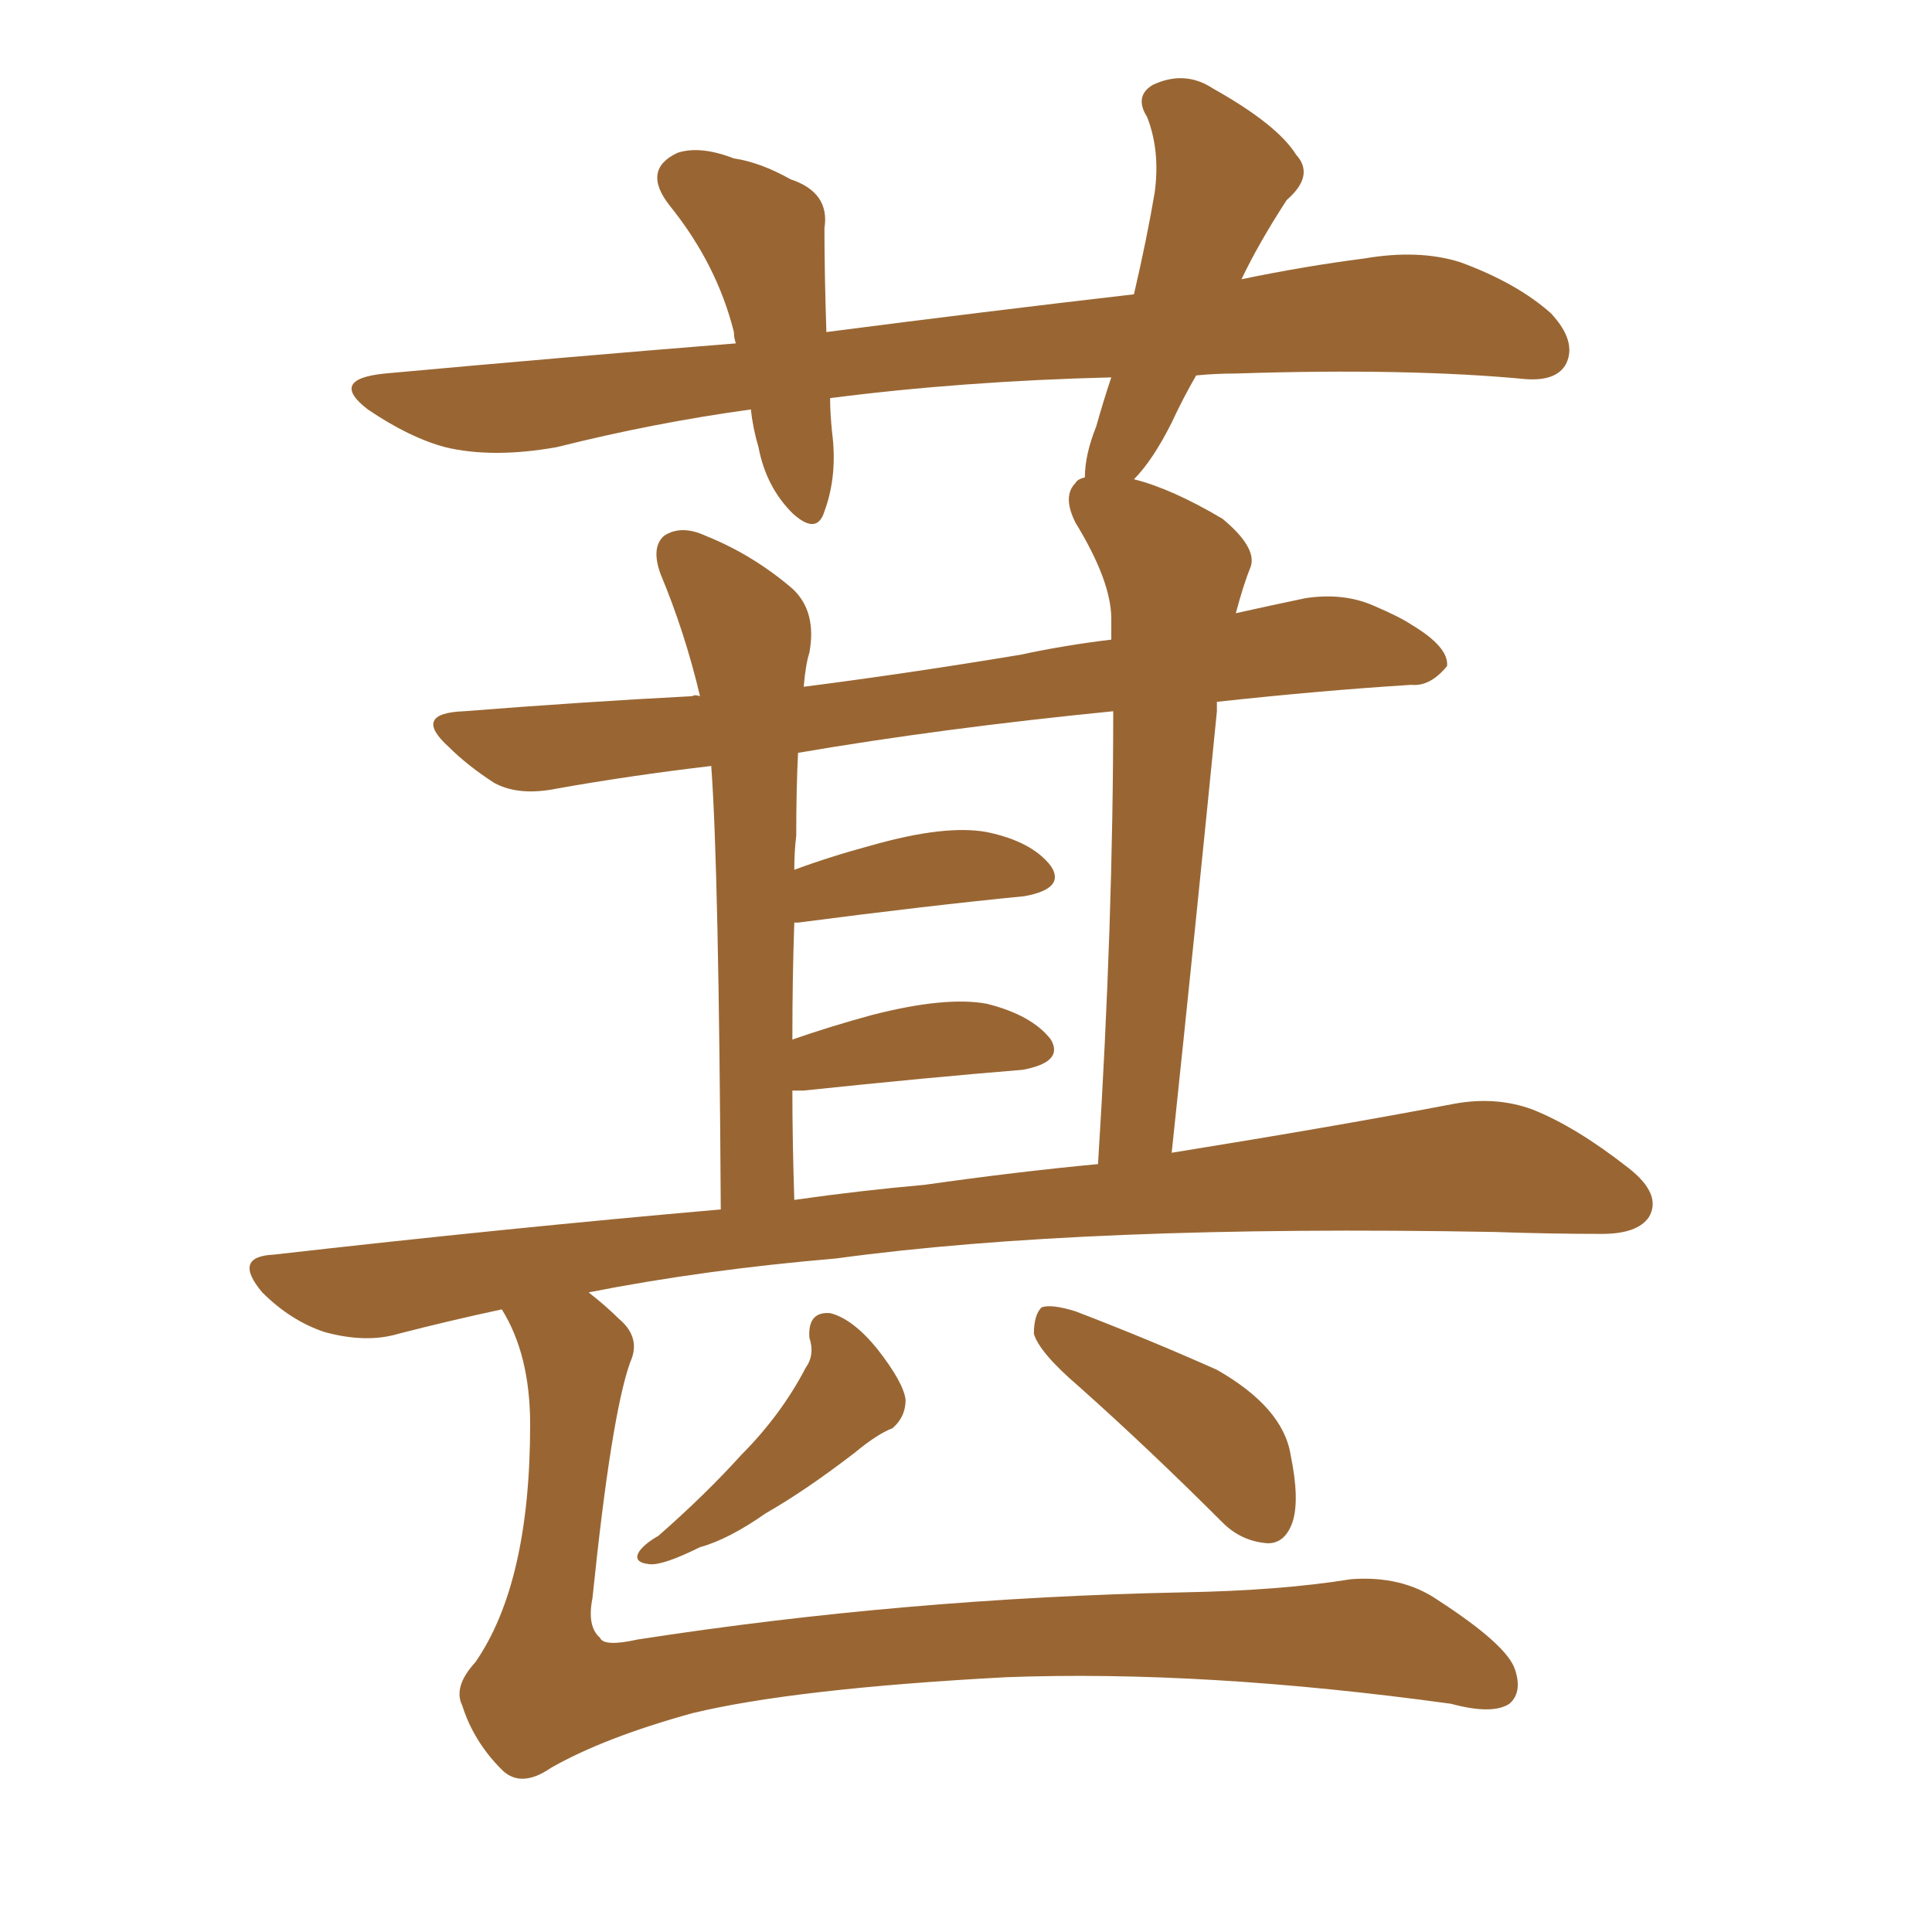 <svg xmlns="http://www.w3.org/2000/svg" xmlns:xlink="http://www.w3.org/1999/xlink" width="150" height="150"><path fill="#996633" padding="10" d="M69.29 110.89L69.29 110.89Q68.12 111.33 66.36 112.79L66.36 112.79Q62.55 115.72 59.47 117.48L59.47 117.48Q56.54 119.53 54.35 120.12L54.35 120.12Q51.42 121.58 50.39 121.44L50.39 121.44Q49.07 121.29 49.66 120.41L49.66 120.41Q50.10 119.82 51.12 119.24L51.12 119.24Q54.79 116.02 57.57 112.94L57.57 112.94Q60.64 109.86 62.55 106.20L62.55 106.20Q63.28 105.18 62.84 103.86L62.84 103.86Q62.70 101.81 64.45 101.95L64.45 101.95Q66.21 102.39 68.12 104.74L68.12 104.74Q70.17 107.37 70.31 108.69L70.31 108.69Q70.31 110.01 69.29 110.89ZM83.79 107.67L83.79 107.67Q80.71 105.03 80.27 103.56L80.27 103.56Q80.27 102.10 80.86 101.51L80.86 101.51Q81.59 101.22 83.50 101.81L83.50 101.81Q89.21 104.00 94.48 106.35L94.48 106.35Q99.61 109.28 100.20 112.94L100.20 112.94Q100.93 116.46 100.34 118.21L100.34 118.21Q99.76 119.82 98.44 119.82L98.44 119.82Q96.39 119.68 94.92 118.21L94.92 118.21Q89.21 112.50 83.79 107.67ZM96.39 21.68L96.39 21.68Q101.37 20.65 105.91 20.07L105.91 20.07Q110.16 19.34 113.38 20.36L113.38 20.36Q117.77 21.97 120.41 24.32L120.41 24.32Q122.46 26.51 121.58 28.27L121.58 28.27Q120.85 29.59 118.51 29.44L118.51 29.44Q109.28 28.56 95.95 29.00L95.95 29.00Q94.34 29.00 92.87 29.15L92.87 29.15Q91.85 30.91 90.97 32.81L90.97 32.81Q89.50 35.74 88.04 37.21L88.04 37.21Q90.97 37.94 94.92 40.28L94.92 40.28Q97.56 42.48 97.12 43.95L97.12 43.95Q96.53 45.41 95.95 47.61L95.95 47.61Q98.58 47.02 101.37 46.44L101.37 46.44Q104.30 46.00 106.64 47.02L106.64 47.02Q108.69 47.90 109.57 48.49L109.57 48.49Q112.50 50.24 112.35 51.71L112.35 51.71Q111.04 53.32 109.57 53.17L109.57 53.17Q102.54 53.61 94.48 54.49L94.48 54.49Q94.48 54.79 94.48 55.22L94.48 55.22Q92.87 71.48 90.97 89.50L90.97 89.50Q103.71 87.45 112.94 85.69L112.94 85.69Q116.16 85.11 118.95 86.13L118.95 86.13Q122.31 87.45 126.42 90.67L126.42 90.67Q129.05 92.72 128.03 94.48L128.03 94.48Q127.15 95.80 124.37 95.80L124.37 95.80Q120.41 95.80 116.02 95.65L116.02 95.65Q84.23 95.07 64.89 97.71L64.89 97.71Q54.64 98.58 45.70 100.34L45.70 100.34Q47.02 101.37 48.05 102.39L48.05 102.39Q49.80 103.86 48.93 105.76L48.93 105.76Q47.46 109.86 46.00 124.07L46.00 124.07Q45.56 126.27 46.58 127.15L46.58 127.15Q46.88 127.88 49.51 127.29L49.51 127.29Q70.31 124.07 91.85 123.63L91.85 123.63Q99.46 123.49 104.88 122.61L104.88 122.61Q108.84 122.31 111.62 124.22L111.62 124.22Q117.04 127.73 117.63 129.64L117.63 129.64Q118.21 131.40 117.19 132.28L117.19 132.28Q115.87 133.15 112.65 132.28L112.65 132.28Q93.46 129.64 78.08 130.22L78.08 130.22Q61.67 131.10 53.76 133.01L53.76 133.01Q46.88 134.91 42.77 137.26L42.77 137.26Q40.43 138.87 38.96 137.40L38.96 137.40Q36.77 135.21 35.89 132.42L35.89 132.42Q35.16 130.96 36.91 129.05L36.91 129.05Q41.16 122.90 41.16 110.60L41.16 110.60Q41.16 105.18 38.96 101.66L38.96 101.66Q34.86 102.54 30.91 103.56L30.91 103.56Q28.42 104.30 25.20 103.42L25.20 103.42Q22.56 102.54 20.36 100.34L20.36 100.34Q18.02 97.56 21.24 97.41L21.24 97.41Q39.26 95.36 55.96 93.90L55.96 93.90Q55.81 67.38 55.22 59.47L55.22 59.47Q48.93 60.21 43.21 61.23L43.21 61.23Q40.28 61.82 38.38 60.79L38.38 60.79Q36.33 59.47 34.86 58.01L34.86 58.01Q31.93 55.37 36.04 55.22L36.04 55.22Q45.26 54.49 53.76 54.05L53.76 54.05Q53.91 53.91 54.35 54.05L54.35 54.05Q53.17 49.07 51.27 44.53L51.27 44.53Q50.54 42.48 51.56 41.60L51.56 41.60Q52.88 40.72 54.79 41.60L54.79 41.60Q58.45 43.07 61.52 45.70L61.52 45.70Q63.43 47.46 62.84 50.68L62.84 50.68Q62.55 51.56 62.40 53.32L62.40 53.32Q70.46 52.29 79.25 50.83L79.25 50.83Q82.62 50.10 86.28 49.66L86.28 49.66Q86.28 48.63 86.28 48.05L86.28 48.05Q86.28 45.12 83.50 40.58L83.50 40.58Q82.47 38.53 83.50 37.50L83.50 37.50Q83.64 37.21 84.23 37.06L84.23 37.06Q84.23 35.30 85.11 33.11L85.11 33.11Q85.69 31.05 86.28 29.30L86.28 29.30Q74.71 29.59 64.45 30.91L64.45 30.91Q64.45 32.08 64.60 33.54L64.60 33.54Q65.04 36.91 64.01 39.70L64.01 39.70Q63.43 41.60 61.52 39.84L61.52 39.84Q59.47 37.79 58.89 34.72L58.89 34.72Q58.45 33.25 58.30 31.79L58.30 31.79Q50.83 32.81 43.21 34.72L43.21 34.72Q38.23 35.60 34.57 34.72L34.57 34.72Q31.79 33.98 28.56 31.79L28.56 31.79Q25.49 29.44 29.88 29.00L29.88 29.00Q44.24 27.69 57.13 26.66L57.13 26.66Q56.98 26.22 56.98 25.78L56.98 25.78Q55.66 20.51 52.00 15.97L52.00 15.97Q49.80 13.18 52.59 11.87L52.59 11.87Q54.35 11.28 56.98 12.30L56.98 12.30Q59.03 12.60 61.38 13.92L61.38 13.92Q64.45 14.94 64.01 17.72L64.01 17.72Q64.01 21.24 64.16 25.78L64.16 25.78Q76.61 24.17 88.04 22.85L88.04 22.85Q89.06 18.46 89.65 14.94L89.65 14.94Q90.09 11.72 89.06 9.08L89.06 9.08Q88.04 7.47 89.50 6.59L89.50 6.59Q91.99 5.42 94.19 6.88L94.19 6.88Q99.17 9.67 100.63 12.01L100.63 12.01Q102.10 13.62 99.90 15.53L99.90 15.53Q97.71 18.90 96.39 21.68ZM61.52 84.67L61.52 84.67L61.52 84.67Q61.52 88.62 61.67 93.16L61.67 93.16Q66.80 92.43 71.78 91.99L71.78 91.99Q78.96 90.97 85.25 90.38L85.25 90.38Q86.43 71.63 86.43 55.22L86.43 55.22Q73.10 56.54 61.96 58.45L61.96 58.45Q61.82 61.23 61.82 64.89L61.82 64.89Q61.67 66.06 61.67 67.53L61.67 67.53Q64.45 66.50 67.68 65.63L67.68 65.63Q73.39 64.01 76.61 64.60L76.61 64.60Q80.13 65.33 81.59 67.24L81.59 67.24Q82.76 68.99 79.54 69.58L79.54 69.58Q72.07 70.31 61.96 71.63L61.96 71.63Q61.82 71.63 61.67 71.63L61.67 71.63Q61.52 75.73 61.52 80.71L61.52 80.71Q64.45 79.69 67.68 78.81L67.68 78.81Q73.39 77.34 76.61 77.93L76.61 77.93Q80.13 78.81 81.59 80.71L81.59 80.71Q82.62 82.47 79.39 83.06L79.39 83.06Q72.22 83.64 62.40 84.67L62.40 84.67Q61.67 84.67 61.52 84.67Z"/></svg>